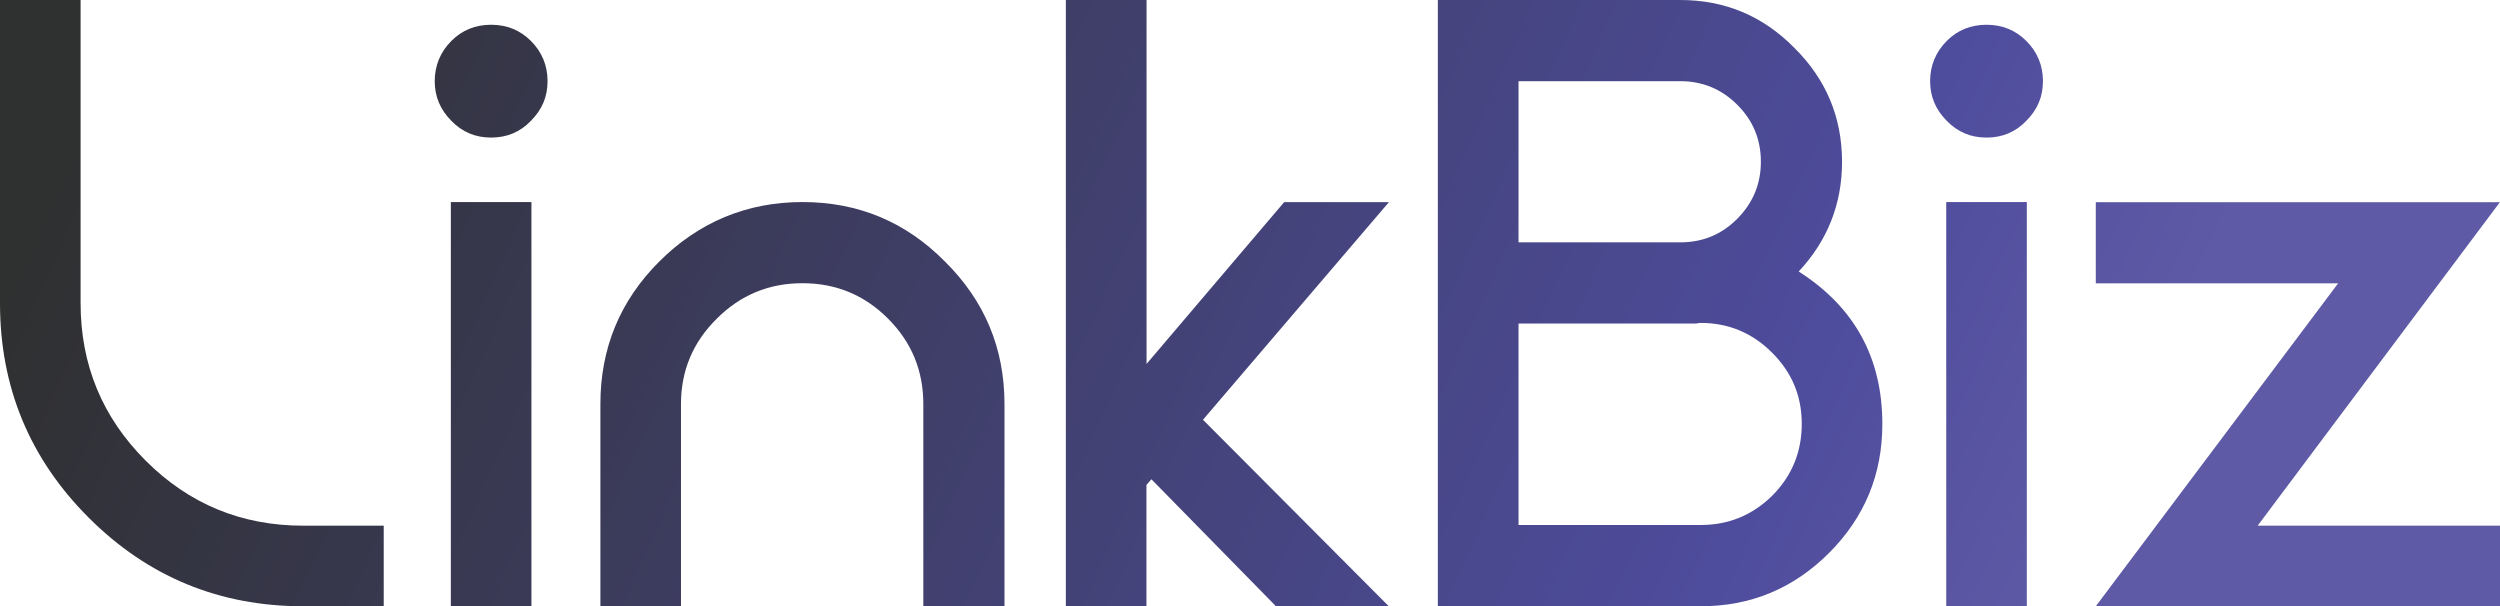<?xml version="1.0" encoding="UTF-8"?>
<svg id="_레이어_2" data-name="레이어 2" xmlns="http://www.w3.org/2000/svg" xmlns:xlink="http://www.w3.org/1999/xlink" viewBox="0 0 217.15 52.66">
  <defs>
    <style>
      .cls-1 {
        fill: url(#_무제_그라디언트_159);
      }

      .cls-2 {
        fill: url(#_무제_그라디언트_159-3);
      }

      .cls-3 {
        fill: url(#_무제_그라디언트_159-7);
      }

      .cls-4 {
        fill: url(#_무제_그라디언트_159-6);
      }

      .cls-5 {
        fill: url(#_무제_그라디언트_159-5);
      }

      .cls-6 {
        fill: url(#_무제_그라디언트_159-2);
      }

      .cls-7 {
        fill: url(#_무제_그라디언트_159-4);
      }
    </style>
    <linearGradient id="_무제_그라디언트_159" data-name="무제 그라디언트 159" x1="160.74" y1="92.55" x2="2.48" y2="21.27" gradientUnits="userSpaceOnUse">
      <stop offset="0" stop-color="#5f5aa5"/>
      <stop offset=".16" stop-color="#4e4c9d"/>
      <stop offset="1" stop-color="#2f3030"/>
    </linearGradient>
    <linearGradient id="_무제_그라디언트_159-2" data-name="무제 그라디언트 159" x1="165.02" y1="83.06" x2="6.76" y2="11.77" xlink:href="#_무제_그라디언트_159"/>
    <linearGradient id="_무제_그라디언트_159-3" data-name="무제 그라디언트 159" x1="165.74" y1="81.45" x2="7.49" y2="10.16" xlink:href="#_무제_그라디언트_159"/>
    <linearGradient id="_무제_그라디언트_159-4" data-name="무제 그라디언트 159" x1="174.63" y1="61.71" x2="16.38" y2="-9.58" xlink:href="#_무제_그라디언트_159"/>
    <linearGradient id="_무제_그라디언트_159-5" data-name="무제 그라디언트 159" x1="181.53" y1="46.4" x2="23.27" y2="-24.89" xlink:href="#_무제_그라디언트_159"/>
    <linearGradient id="_무제_그라디언트_159-6" data-name="무제 그라디언트 159" x1="186.93" y1="34.42" x2="28.67" y2="-36.87" xlink:href="#_무제_그라디언트_159"/>
    <linearGradient id="_무제_그라디언트_159-7" data-name="무제 그라디언트 159" x1="188.81" y1="30.25" x2="30.55" y2="-41.04" xlink:href="#_무제_그라디언트_159"/>
  </defs>
  <g id="_레이어_1-2" data-name="레이어 1">
    <g>
      <path class="cls-1" d="m7,0v26.33c0,5.35,1.88,9.91,5.65,13.68,3.77,3.77,8.33,5.65,13.68,5.65h7v7h-7c-7.29,0-13.5-2.57-18.63-7.7C2.57,39.83,0,33.62,0,26.33V0h7Z"/>
      <path class="cls-6" d="m46.11,10.5c-.93.97-2.08,1.45-3.45,1.45s-2.51-.48-3.45-1.45c-.97-.97-1.45-2.12-1.45-3.45s.48-2.53,1.45-3.5c.93-.93,2.08-1.4,3.45-1.4s2.51.47,3.45,1.4c.97.97,1.45,2.14,1.45,3.5s-.48,2.48-1.45,3.45Zm-6.95,7.05v35.11h7V17.55h-7Z"/>
      <path class="cls-2" d="m69.7,17.55c4.85,0,8.97,1.72,12.38,5.17,3.45,3.41,5.17,7.54,5.17,12.38v17.55h-7.05v-17.55c0-2.91-1.02-5.38-3.07-7.43-2.05-2.05-4.52-3.07-7.43-3.07s-5.38,1.02-7.43,3.07c-2.08,2.05-3.12,4.52-3.12,7.43v17.55h-7v-17.55c0-4.85,1.7-8.97,5.11-12.38s7.59-5.17,12.44-5.17Z"/>
      <path class="cls-7" d="m99.59,0v31.61l11.95-14.05h9.1l-16.15,18.9,16.15,16.21h-9.8l-10.61-10.82-.22-.22-.43.49v10.55h-7V0h7Z"/>
      <path class="cls-5" d="m156.23,23.58c4.85,3.09,7.27,7.5,7.27,13.25,0,4.38-1.54,8.11-4.63,11.2-3.09,3.09-6.8,4.63-11.15,4.63h-22.83V0h21.05c3.88,0,7.18,1.38,9.91,4.15,2.76,2.73,4.15,6.03,4.15,9.91,0,3.66-1.26,6.84-3.77,9.53Zm-10.28-16.53h-14.05v14h14.05c1.94,0,3.59-.68,4.95-2.05s2.05-3.02,2.05-4.95-.68-3.59-2.05-4.95c-1.36-1.36-3.02-2.05-4.95-2.05Zm1.78,38.55c2.4,0,4.47-.84,6.19-2.53,1.72-1.72,2.58-3.8,2.58-6.25s-.86-4.47-2.58-6.19c-1.72-1.72-3.79-2.58-6.19-2.58-.14,0-.27.02-.38.05h-15.45v17.5h15.83Z"/>
      <path class="cls-4" d="m176,10.5c-.93.97-2.08,1.45-3.45,1.45s-2.51-.48-3.45-1.45c-.97-.97-1.45-2.12-1.45-3.45s.48-2.53,1.45-3.5c.93-.93,2.08-1.4,3.45-1.4s2.51.47,3.45,1.4c.97.97,1.45,2.14,1.45,3.5s-.48,2.48-1.45,3.45Zm-6.95,7.05v35.11h7V17.55h-7Z"/>
      <path class="cls-3" d="m217.15,17.55l-21.05,28.11h21.05v7h-35.11l21.05-28.05h-21.05v-7.05h35.11Z"/>
    </g>
  </g>
</svg>
